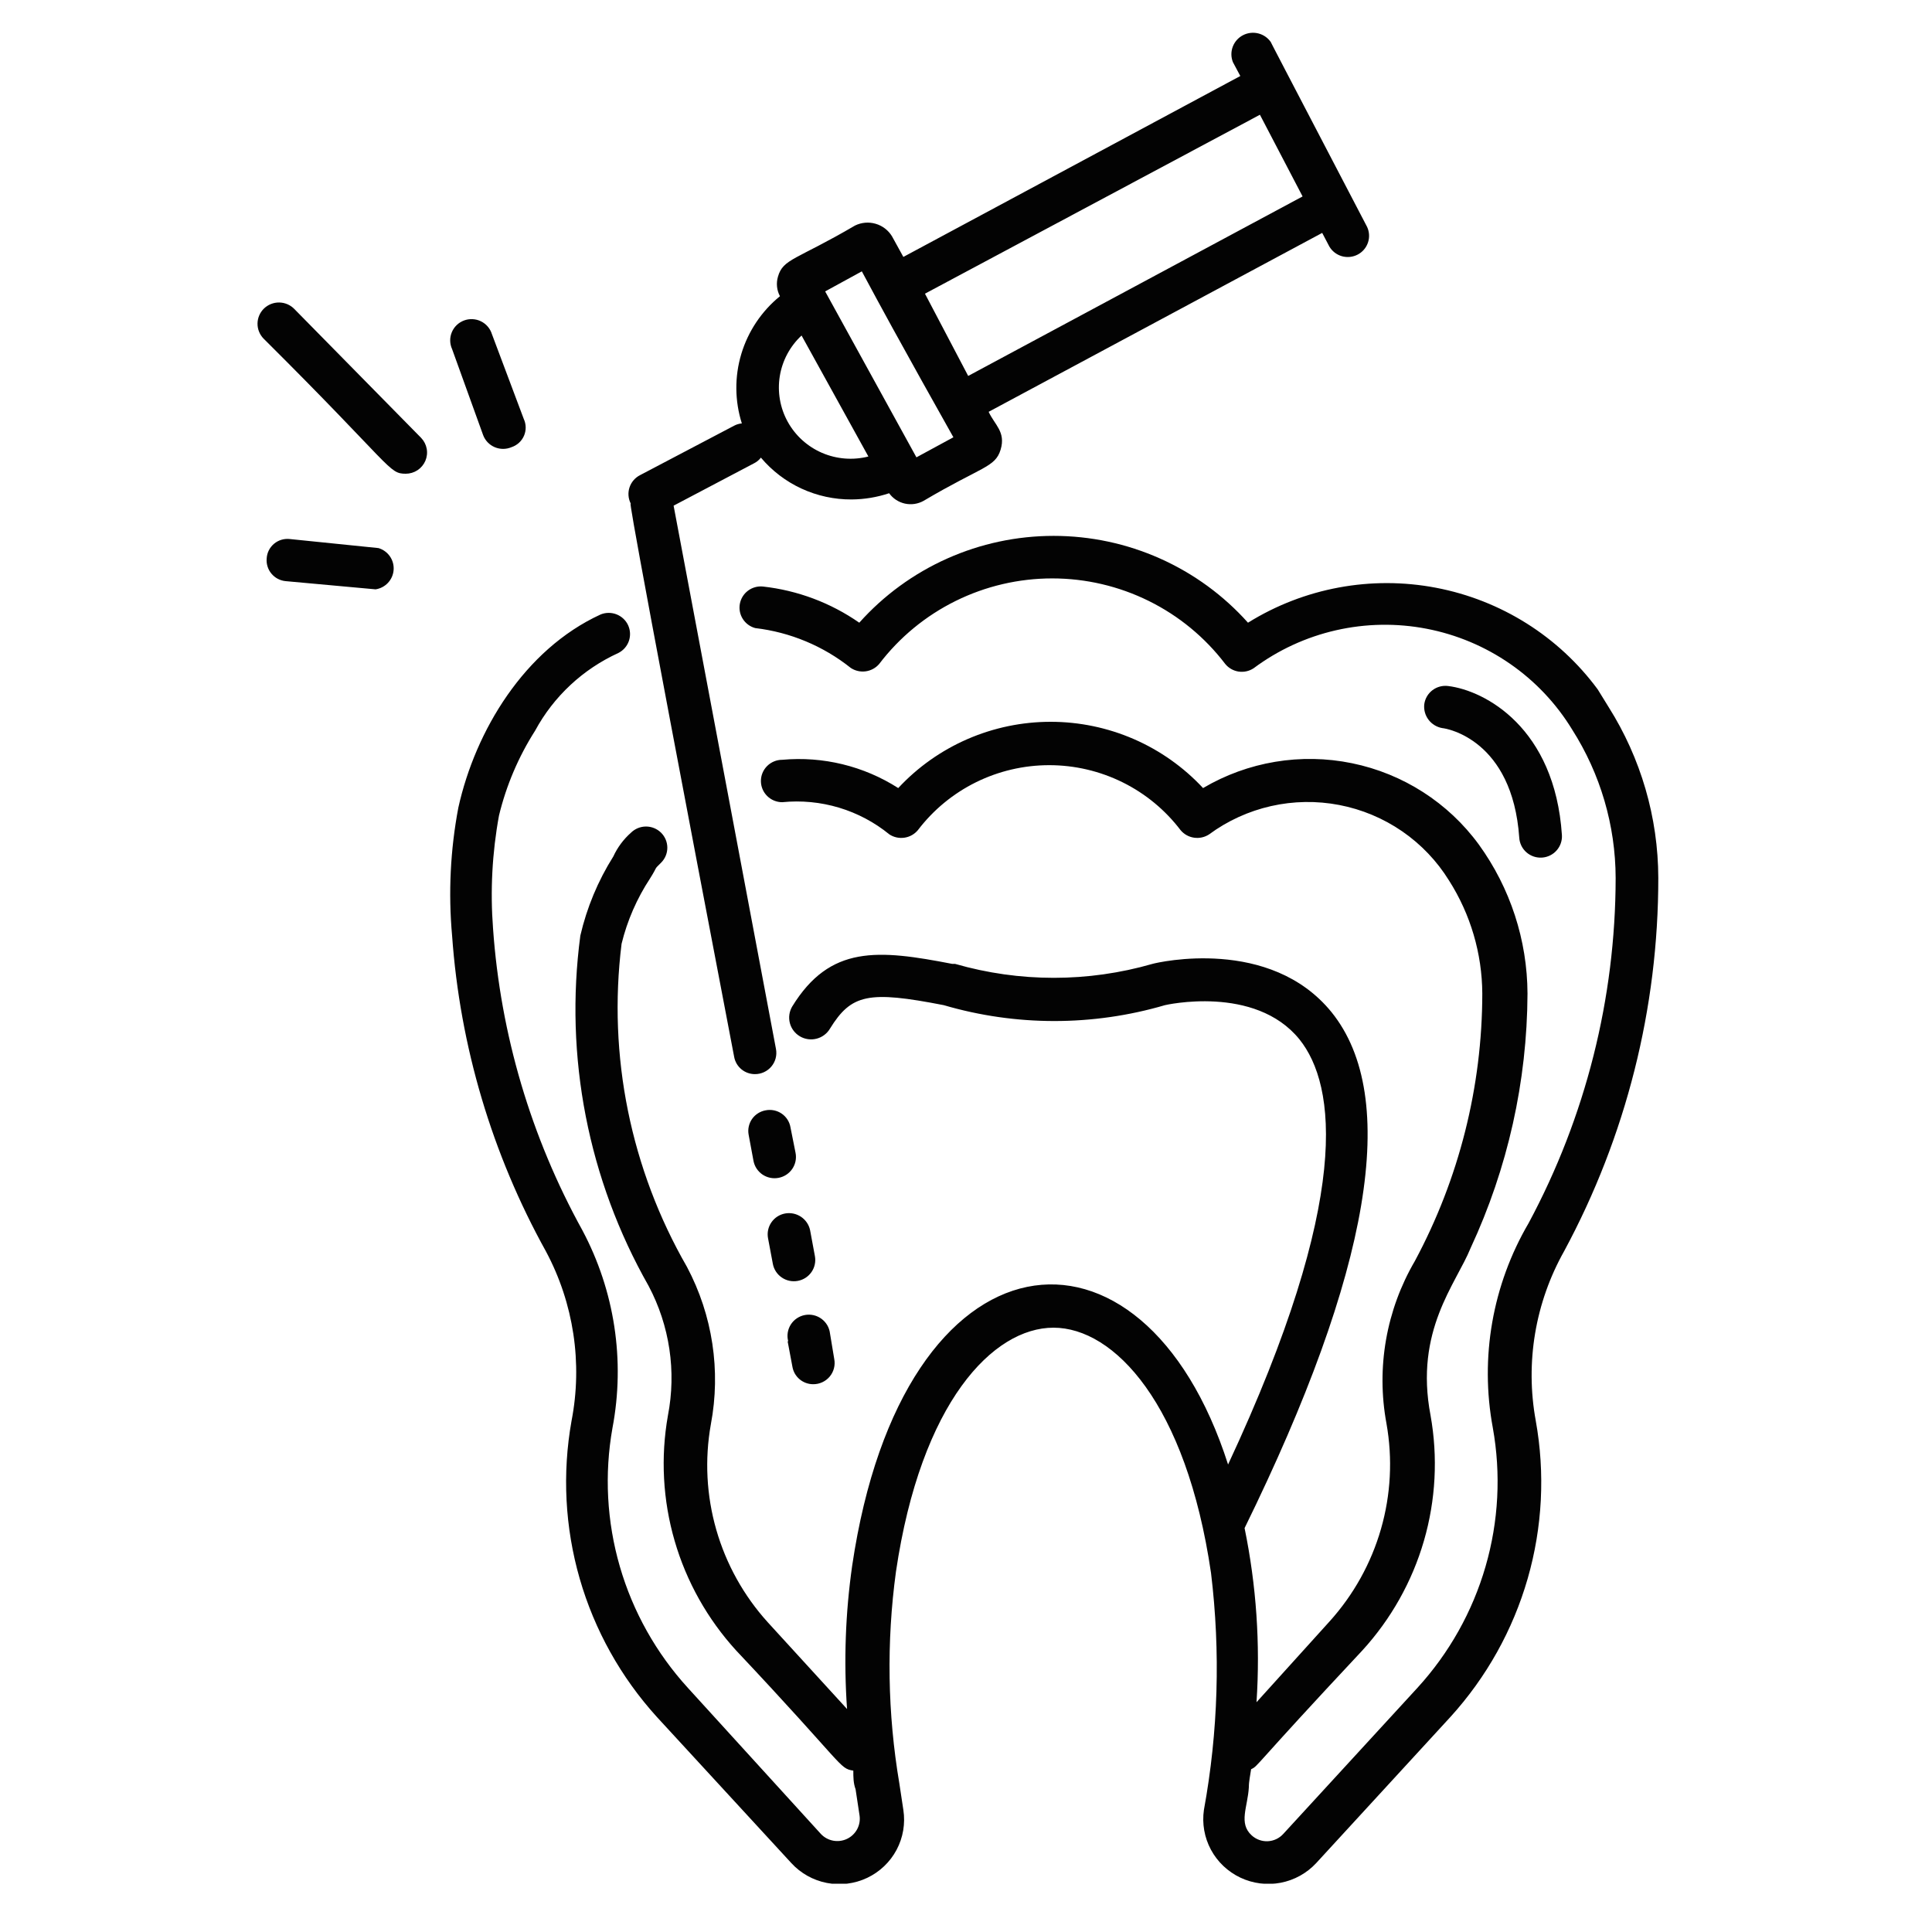 <svg width="120" height="120" viewBox="0 0 120 120" fill="none" xmlns="http://www.w3.org/2000/svg">
<g clip-path="url(#clip0_170_57)">
<path d="M103 54.531C102.991 50.773 101.92 47.092 99.909 43.909L99.238 42.821C96.812 39.531 93.225 37.276 89.195 36.507C85.166 35.738 80.993 36.514 77.515 38.677C76 36.981 74.141 35.624 72.06 34.694C69.98 33.764 67.724 33.284 65.443 33.284C63.162 33.284 60.907 33.764 58.826 34.694C56.745 35.624 54.886 36.981 53.371 38.677C51.597 37.441 49.538 36.668 47.384 36.43C47.054 36.398 46.724 36.49 46.459 36.689C46.194 36.888 46.014 37.178 45.954 37.503C45.894 37.827 45.958 38.162 46.135 38.441C46.312 38.721 46.587 38.924 46.907 39.011C49.08 39.267 51.136 40.125 52.842 41.486C53.115 41.667 53.446 41.742 53.772 41.697C54.097 41.652 54.395 41.489 54.608 41.24C55.864 39.589 57.489 38.25 59.353 37.328C61.218 36.406 63.272 35.926 65.355 35.926C67.437 35.926 69.492 36.406 71.356 37.328C73.221 38.25 74.845 39.589 76.102 41.24C76.31 41.495 76.607 41.664 76.933 41.713C77.26 41.761 77.594 41.687 77.868 41.504C79.387 40.373 81.127 39.57 82.977 39.148C84.826 38.726 86.744 38.693 88.607 39.052C90.471 39.411 92.237 40.153 93.795 41.232C95.352 42.31 96.665 43.701 97.649 45.314C99.406 48.072 100.342 51.267 100.351 54.531C100.343 62.009 98.487 69.371 94.946 75.969C92.699 79.805 91.91 84.315 92.721 88.68C93.236 91.549 93.082 94.497 92.27 97.297C91.459 100.098 90.012 102.676 88.041 104.833L79.705 113.91C79.582 114.045 79.434 114.154 79.269 114.232C79.104 114.309 78.925 114.354 78.743 114.362C78.561 114.37 78.378 114.342 78.207 114.279C78.035 114.217 77.878 114.121 77.744 113.998C76.914 113.243 77.497 112.242 77.568 111.013C77.568 110.627 77.656 110.276 77.709 109.889C78.186 109.661 77.709 109.889 84.615 102.515C86.398 100.565 87.708 98.234 88.443 95.702C89.178 93.169 89.318 90.503 88.853 87.908C87.847 82.641 90.443 79.744 91.344 77.514C93.648 72.56 94.853 67.17 94.876 61.712C94.862 58.391 93.806 55.156 91.856 52.46C89.954 49.857 87.143 48.054 83.974 47.405C80.805 46.755 77.506 47.306 74.724 48.948C73.517 47.65 72.053 46.615 70.424 45.906C68.795 45.198 67.036 44.832 65.258 44.832C63.48 44.832 61.721 45.198 60.092 45.906C58.462 46.615 56.998 47.65 55.791 48.948C53.654 47.58 51.117 46.962 48.585 47.192C48.234 47.192 47.897 47.331 47.649 47.578C47.4 47.825 47.261 48.16 47.261 48.509C47.261 48.858 47.4 49.193 47.649 49.44C47.897 49.687 48.234 49.826 48.585 49.826C49.773 49.707 50.973 49.823 52.115 50.166C53.258 50.51 54.321 51.074 55.244 51.828C55.519 52.007 55.852 52.079 56.177 52.03C56.503 51.982 56.799 51.816 57.01 51.564C57.963 50.31 59.196 49.292 60.612 48.591C62.028 47.891 63.588 47.526 65.169 47.526C66.751 47.526 68.311 47.891 69.727 48.591C71.143 49.292 72.376 50.31 73.329 51.564C73.54 51.816 73.836 51.982 74.162 52.03C74.487 52.079 74.819 52.007 75.095 51.828C76.242 50.982 77.553 50.383 78.945 50.068C80.337 49.753 81.78 49.73 83.181 49.999C84.583 50.268 85.913 50.824 87.087 51.631C88.261 52.439 89.254 53.48 90.001 54.689C91.339 56.791 92.055 59.225 92.068 61.712C92.062 67.506 90.625 73.21 87.882 78.321C86.1 81.369 85.473 84.95 86.116 88.417C86.504 90.598 86.388 92.838 85.775 94.967C85.163 97.096 84.072 99.059 82.584 100.707L78.044 105.728C78.284 102.106 78.034 98.469 77.303 94.913C85.144 78.936 86.963 68.156 82.707 62.871C78.892 58.166 71.951 59.763 71.58 59.869C67.577 61.023 63.327 61.023 59.323 59.869H59.147C54.537 58.973 51.552 58.692 49.203 62.52C49.113 62.673 49.054 62.843 49.029 63.019C49.005 63.195 49.015 63.374 49.06 63.546C49.105 63.718 49.184 63.88 49.292 64.021C49.4 64.163 49.535 64.282 49.689 64.372C49.843 64.462 50.014 64.521 50.191 64.545C50.368 64.57 50.548 64.559 50.721 64.514C50.894 64.47 51.057 64.391 51.199 64.284C51.342 64.177 51.462 64.043 51.552 63.889C52.877 61.747 53.937 61.519 58.617 62.432C63.102 63.747 67.873 63.747 72.358 62.432C72.358 62.432 77.939 61.133 80.711 64.556C82.99 67.401 83.996 74.424 76.278 90.963C70.98 74.424 56.074 75.986 52.93 97.248C52.51 100.196 52.403 103.18 52.612 106.15L47.685 100.76C46.195 99.113 45.103 97.15 44.491 95.02C43.879 92.891 43.763 90.65 44.152 88.469C44.783 85.137 44.26 81.69 42.669 78.69C39.169 72.613 37.744 65.572 38.607 58.622C38.959 57.18 39.557 55.809 40.373 54.566C40.903 53.724 40.567 54.075 41.062 53.583C41.31 53.336 41.449 53.002 41.449 52.653C41.449 52.304 41.31 51.969 41.062 51.722C40.813 51.476 40.477 51.337 40.126 51.337C39.775 51.337 39.438 51.476 39.189 51.722C38.726 52.133 38.353 52.635 38.094 53.197C37.141 54.711 36.449 56.373 36.046 58.113C35.044 65.629 36.532 73.265 40.284 79.867C41.595 82.339 42.018 85.181 41.485 87.925C41.026 90.517 41.169 93.18 41.904 95.709C42.638 98.237 43.945 100.566 45.724 102.515C52.506 109.714 52.1 109.837 53.001 109.977C53.001 110.381 53.001 110.75 53.142 111.136L53.389 112.769C53.431 113.061 53.378 113.359 53.238 113.619C53.097 113.879 52.877 114.088 52.609 114.216C52.342 114.343 52.04 114.382 51.748 114.327C51.456 114.272 51.19 114.126 50.987 113.91L42.722 104.833C40.756 102.676 39.312 100.101 38.501 97.305C37.689 94.508 37.532 91.564 38.041 88.698C38.837 84.508 38.177 80.175 36.169 76.408C32.979 70.636 31.087 64.244 30.624 57.674C30.444 55.327 30.569 52.967 30.994 50.651C31.446 48.785 32.204 47.005 33.237 45.384C34.387 43.257 36.204 41.562 38.412 40.556C38.717 40.401 38.949 40.134 39.061 39.813C39.172 39.491 39.154 39.139 39.011 38.83C38.867 38.522 38.608 38.28 38.289 38.157C37.97 38.033 37.616 38.037 37.3 38.168C32.566 40.345 29.529 45.384 28.469 50.16C27.972 52.78 27.841 55.457 28.08 58.113C28.57 64.993 30.559 71.684 33.909 77.725C35.634 80.952 36.195 84.67 35.498 88.259C34.916 91.522 35.09 94.874 36.008 98.059C36.927 101.245 38.564 104.18 40.797 106.641L49.15 115.718C49.733 116.354 50.505 116.787 51.354 116.952C52.203 117.118 53.082 117.007 53.863 116.637C54.643 116.267 55.283 115.657 55.688 114.897C56.092 114.137 56.24 113.267 56.109 112.418L55.862 110.785C55.125 106.431 55.054 101.992 55.65 97.617C57.204 87.082 61.69 82.465 65.434 82.465C69.196 82.465 73.682 87.188 75.219 97.705C75.814 102.603 75.665 107.563 74.777 112.418C74.654 113.267 74.807 114.134 75.214 114.89C75.622 115.647 76.262 116.254 77.042 116.623C77.822 116.992 78.699 117.103 79.547 116.941C80.395 116.778 81.168 116.349 81.753 115.718L90.09 106.641C92.327 104.18 93.967 101.242 94.886 98.052C95.804 94.863 95.976 91.507 95.388 88.241C94.729 84.632 95.353 80.908 97.154 77.707C100.996 70.58 103.005 62.618 103 54.531Z" fill="#030303"/>
<path d="M94.364 52.038C94.387 52.387 94.549 52.713 94.814 52.944C95.079 53.174 95.425 53.29 95.776 53.267C96.128 53.244 96.455 53.083 96.687 52.819C96.919 52.556 97.036 52.212 97.013 51.862C96.571 45.208 92.244 42.891 89.948 42.61C89.602 42.565 89.252 42.658 88.974 42.868C88.696 43.079 88.513 43.39 88.465 43.733C88.424 44.079 88.518 44.427 88.729 44.705C88.939 44.983 89.25 45.169 89.595 45.226C89.842 45.243 93.94 45.928 94.364 52.038Z" fill="#030303"/>
<path d="M45.6 65.645C45.654 65.946 45.813 66.218 46.049 66.414C46.285 66.61 46.583 66.717 46.89 66.716C47.085 66.717 47.278 66.675 47.455 66.593C47.632 66.51 47.789 66.391 47.914 66.241C48.039 66.092 48.129 65.917 48.178 65.729C48.227 65.541 48.233 65.344 48.197 65.153C45.742 52.144 44.099 43.418 41.839 31.408L46.837 28.775C47.004 28.692 47.149 28.572 47.261 28.424C47.95 29.242 48.812 29.9 49.785 30.349C50.759 30.798 51.821 31.028 52.895 31.022C53.687 31.017 54.474 30.886 55.226 30.636C55.461 30.962 55.809 31.191 56.203 31.279C56.598 31.366 57.01 31.306 57.363 31.11C60.983 28.968 61.814 29.038 62.149 27.932C62.485 26.826 61.778 26.387 61.407 25.579L82.124 14.466L82.566 15.308C82.737 15.601 83.014 15.817 83.341 15.912C83.668 16.006 84.019 15.972 84.322 15.816C84.624 15.661 84.854 15.395 84.964 15.075C85.075 14.755 85.057 14.405 84.915 14.097C79.422 3.563 78.857 2.492 78.945 2.632C78.762 2.357 78.483 2.159 78.161 2.077C77.84 1.995 77.499 2.034 77.205 2.186C76.91 2.339 76.684 2.595 76.568 2.904C76.452 3.213 76.456 3.554 76.579 3.861L77.038 4.721L56.109 15.958L55.403 14.676C55.174 14.299 54.811 14.021 54.385 13.898C53.96 13.774 53.504 13.814 53.106 14.009C49.451 16.151 48.638 16.063 48.32 17.187C48.201 17.591 48.245 18.026 48.444 18.398C47.301 19.33 46.465 20.58 46.043 21.988C45.621 23.396 45.633 24.898 46.077 26.299C45.91 26.314 45.748 26.361 45.6 26.44L39.755 29.512C39.445 29.67 39.21 29.943 39.101 30.271C38.992 30.6 39.017 30.958 39.172 31.268C39.189 31.479 38.589 28.985 45.6 65.645ZM78.256 7.127L80.906 12.201L60.136 23.35L57.451 18.241L78.256 7.127ZM53.53 16.854C56.003 21.489 59.041 26.826 59.217 27.16L56.921 28.406L51.252 18.1L53.53 16.854ZM49.786 20.839L53.937 28.354C52.979 28.598 51.968 28.519 51.06 28.129C50.153 27.738 49.403 27.059 48.927 26.198C48.451 25.337 48.278 24.342 48.433 23.372C48.589 22.402 49.065 21.511 49.786 20.839Z" fill="#030303"/>
<path d="M18.278 19.189C18.157 19.064 18.011 18.965 17.851 18.896C17.691 18.827 17.518 18.791 17.343 18.788C17.169 18.786 16.995 18.817 16.833 18.882C16.671 18.946 16.523 19.041 16.397 19.162C16.272 19.283 16.172 19.428 16.103 19.587C16.034 19.747 15.997 19.918 15.995 20.092C15.992 20.265 16.024 20.438 16.089 20.599C16.153 20.76 16.249 20.907 16.371 21.032C24.442 29.056 24.124 29.424 25.202 29.424C25.461 29.424 25.715 29.348 25.932 29.206C26.148 29.063 26.318 28.86 26.42 28.623C26.521 28.385 26.551 28.123 26.503 27.869C26.456 27.615 26.335 27.381 26.155 27.195L18.278 19.189Z" fill="#030303"/>
<path d="M30.006 27.019C30.068 27.187 30.163 27.34 30.287 27.47C30.411 27.6 30.56 27.703 30.725 27.774C30.891 27.845 31.069 27.881 31.248 27.881C31.428 27.881 31.606 27.845 31.772 27.774C31.944 27.717 32.102 27.624 32.235 27.502C32.369 27.38 32.475 27.231 32.547 27.065C32.618 26.899 32.654 26.72 32.651 26.54C32.648 26.36 32.608 26.182 32.531 26.018L30.553 20.751C30.5 20.579 30.412 20.42 30.294 20.283C30.177 20.146 30.032 20.035 29.869 19.955C29.707 19.876 29.53 19.831 29.349 19.823C29.168 19.814 28.987 19.843 28.818 19.907C28.649 19.97 28.494 20.068 28.364 20.193C28.234 20.319 28.132 20.469 28.063 20.635C27.994 20.802 27.959 20.98 27.962 21.16C27.965 21.34 28.006 21.518 28.08 21.682L30.006 27.019Z" fill="#030303"/>
<path d="M23.506 34.042L17.996 33.48C17.822 33.461 17.646 33.477 17.479 33.527C17.312 33.577 17.157 33.661 17.023 33.772C16.889 33.884 16.78 34.021 16.701 34.176C16.622 34.331 16.576 34.501 16.565 34.674C16.548 34.845 16.565 35.017 16.616 35.181C16.666 35.346 16.749 35.498 16.859 35.63C16.969 35.763 17.104 35.872 17.257 35.952C17.41 36.032 17.577 36.081 17.748 36.096L23.329 36.605C23.627 36.56 23.9 36.415 24.103 36.195C24.307 35.975 24.429 35.692 24.449 35.394C24.47 35.096 24.388 34.799 24.216 34.553C24.045 34.308 23.794 34.127 23.506 34.042Z" fill="#030303"/>
<path d="M47.561 68.963C47.39 68.993 47.226 69.056 47.08 69.149C46.933 69.242 46.807 69.364 46.708 69.506C46.61 69.648 46.541 69.808 46.505 69.978C46.469 70.147 46.468 70.321 46.501 70.491L46.801 72.106C46.867 72.451 47.068 72.755 47.359 72.953C47.651 73.15 48.009 73.225 48.356 73.159C48.702 73.094 49.009 72.895 49.207 72.605C49.406 72.315 49.481 71.959 49.415 71.615L49.097 70.017C49.068 69.847 49.004 69.684 48.91 69.538C48.817 69.393 48.695 69.267 48.552 69.169C48.409 69.071 48.247 69.002 48.077 68.967C47.907 68.932 47.731 68.93 47.561 68.963Z" fill="#030303"/>
<path d="M48.762 75.372C48.418 75.436 48.114 75.632 47.916 75.918C47.717 76.205 47.64 76.557 47.702 76.899L48.002 78.497C48.066 78.842 48.264 79.147 48.554 79.346C48.844 79.546 49.201 79.622 49.548 79.559C49.895 79.496 50.202 79.299 50.402 79.011C50.602 78.723 50.68 78.368 50.616 78.023L50.316 76.408C50.244 76.068 50.041 75.77 49.751 75.576C49.46 75.383 49.106 75.309 48.762 75.372Z" fill="#030303"/>
<path d="M48.921 83.308L49.221 84.905C49.275 85.206 49.434 85.478 49.67 85.674C49.906 85.87 50.203 85.977 50.51 85.976C50.706 85.977 50.899 85.935 51.076 85.853C51.253 85.771 51.41 85.651 51.535 85.501C51.659 85.352 51.75 85.177 51.798 84.989C51.847 84.801 51.854 84.605 51.817 84.414L51.552 82.816C51.531 82.637 51.472 82.464 51.381 82.308C51.289 82.152 51.166 82.017 51.019 81.91C50.873 81.803 50.706 81.728 50.529 81.688C50.351 81.648 50.168 81.645 49.989 81.679C49.811 81.713 49.641 81.783 49.491 81.885C49.341 81.986 49.214 82.118 49.117 82.27C49.02 82.423 48.956 82.594 48.928 82.772C48.9 82.951 48.91 83.133 48.956 83.308H48.921Z" fill="#030303"/>
</g>
<defs>
<clipPath id="clip0_170_57">
<rect width="87" height="115" fill="white" transform="translate(16 2)"/>
</clipPath>
</defs>
</svg>
